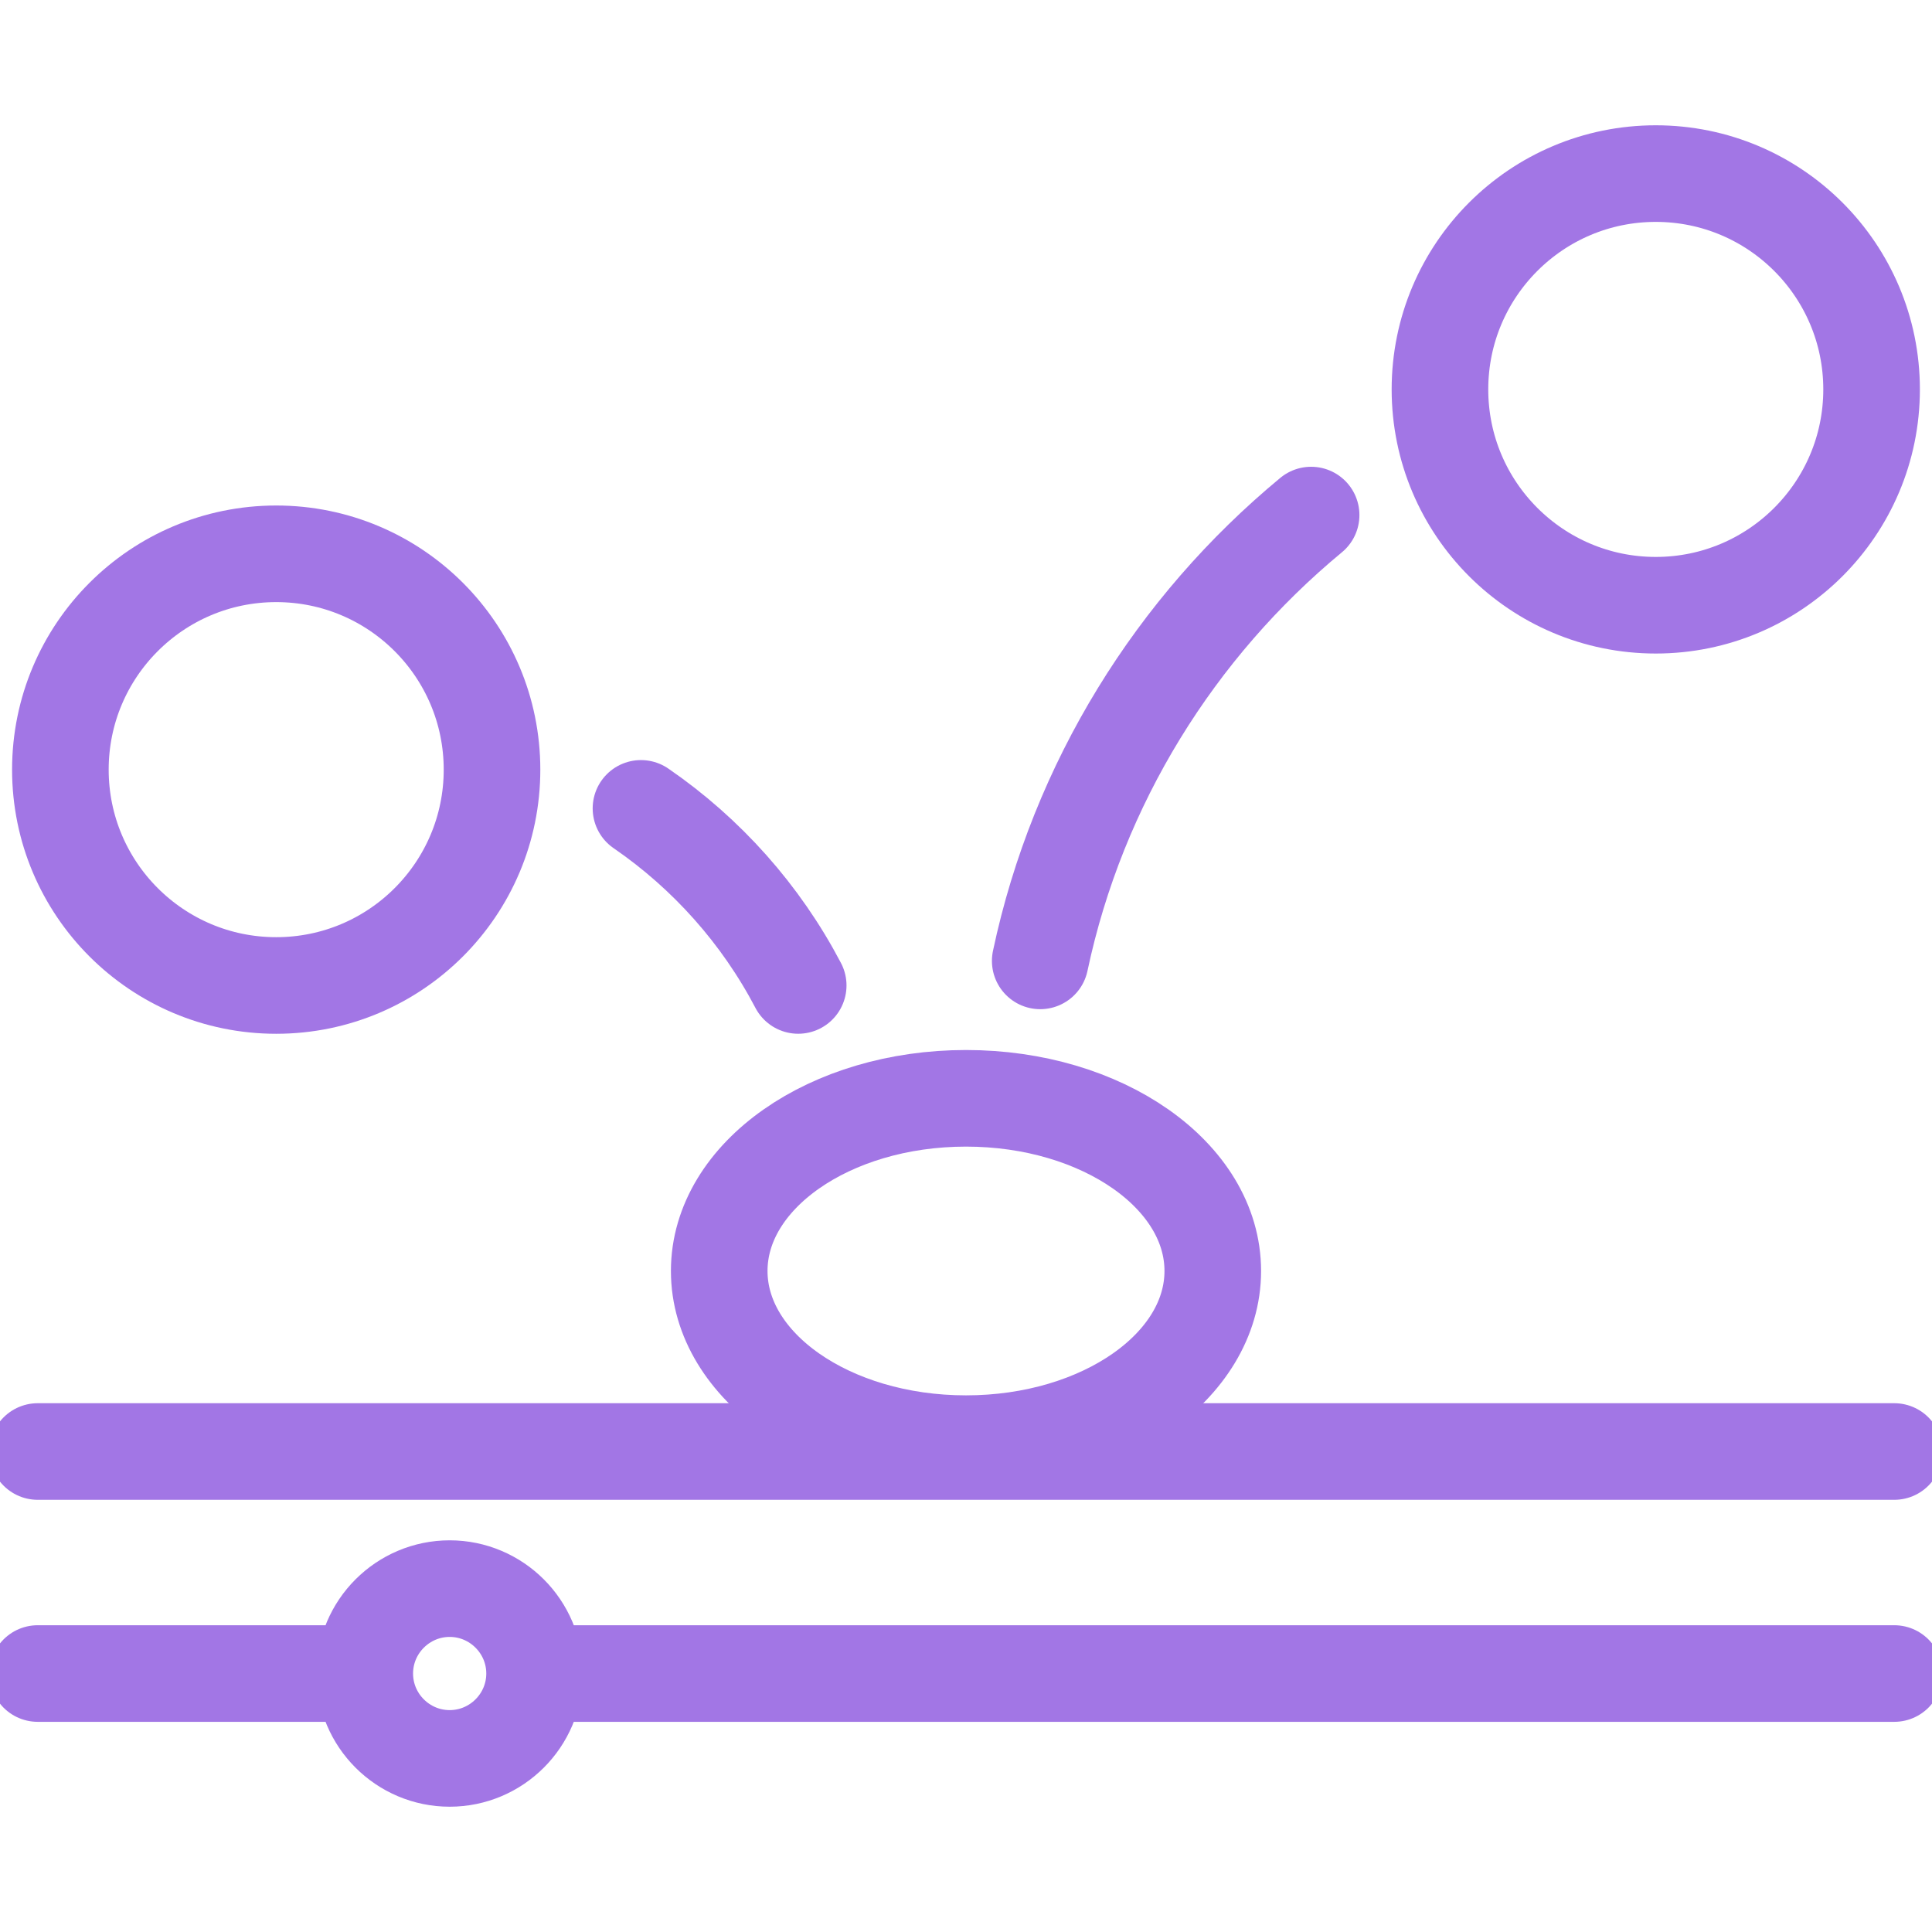 <svg width="60" height="60" viewBox="0 0 60 60" fill="none" xmlns="http://www.w3.org/2000/svg">
<g clip-path="url(#clip0_6017_5450)">
<path d="M30 44.834C34.233 44.834 37.664 42.433 37.664 39.471C37.664 36.51 34.233 34.109 30 34.109C25.767 34.109 22.336 36.51 22.336 39.471C22.336 42.433 25.767 44.834 30 44.834Z" stroke="#A276E5" stroke-width="3" stroke-miterlimit="2.613" stroke-linecap="round" stroke-linejoin="round"/>
<path d="M8.578 30.605C12.28 30.605 15.28 27.604 15.28 23.902C15.28 20.2 12.28 17.199 8.578 17.199C4.876 17.199 1.875 20.2 1.875 23.902C1.875 27.604 4.876 30.605 8.578 30.605Z" stroke="#A276E5" stroke-width="3" stroke-miterlimit="2.613" stroke-linecap="round" stroke-linejoin="round"/>
<path d="M51.422 18.796C55.123 18.796 58.124 15.795 58.124 12.093C58.124 8.392 55.123 5.391 51.422 5.391C47.72 5.391 44.719 8.392 44.719 12.093C44.719 15.795 47.72 18.796 51.422 18.796Z" stroke="#A276E5" stroke-width="3" stroke-miterlimit="2.613" stroke-linecap="round" stroke-linejoin="round"/>
<path d="M1.172 45.078H58.828" stroke="#A276E5" stroke-width="3" stroke-miterlimit="2.613" stroke-linecap="round" stroke-linejoin="round"/>
<path fill-rule="evenodd" clip-rule="evenodd" d="M13.965 54.609C15.417 54.609 16.602 53.425 16.602 51.973C16.602 50.52 15.417 49.336 13.965 49.336C12.512 49.336 11.328 50.52 11.328 51.973C11.328 53.425 12.512 54.609 13.965 54.609Z" stroke="#A276E5" stroke-width="3" stroke-miterlimit="2.613" stroke-linecap="round" stroke-linejoin="round"/>
<path d="M58.828 51.973H17.191M10.746 51.973H1.172" stroke="#A276E5" stroke-width="3" stroke-miterlimit="2.613" stroke-linecap="round" stroke-linejoin="round"/>
<path d="M19.906 25.105C21.948 26.508 23.633 28.398 24.789 30.604" stroke="#A276E5" stroke-width="3" stroke-miterlimit="2.613" stroke-linecap="round" stroke-linejoin="round"/>
<path d="M32.305 29.841C33.475 24.324 36.512 19.476 40.718 15.996" stroke="#A276E5" stroke-width="3" stroke-miterlimit="2.613" stroke-linecap="round" stroke-linejoin="round"/>
</g>
<defs>
<clipPath id="clip0_6017_5450">
<rect width="60" height="60" fill="white"/>
</clipPath>
</defs>
</svg>
